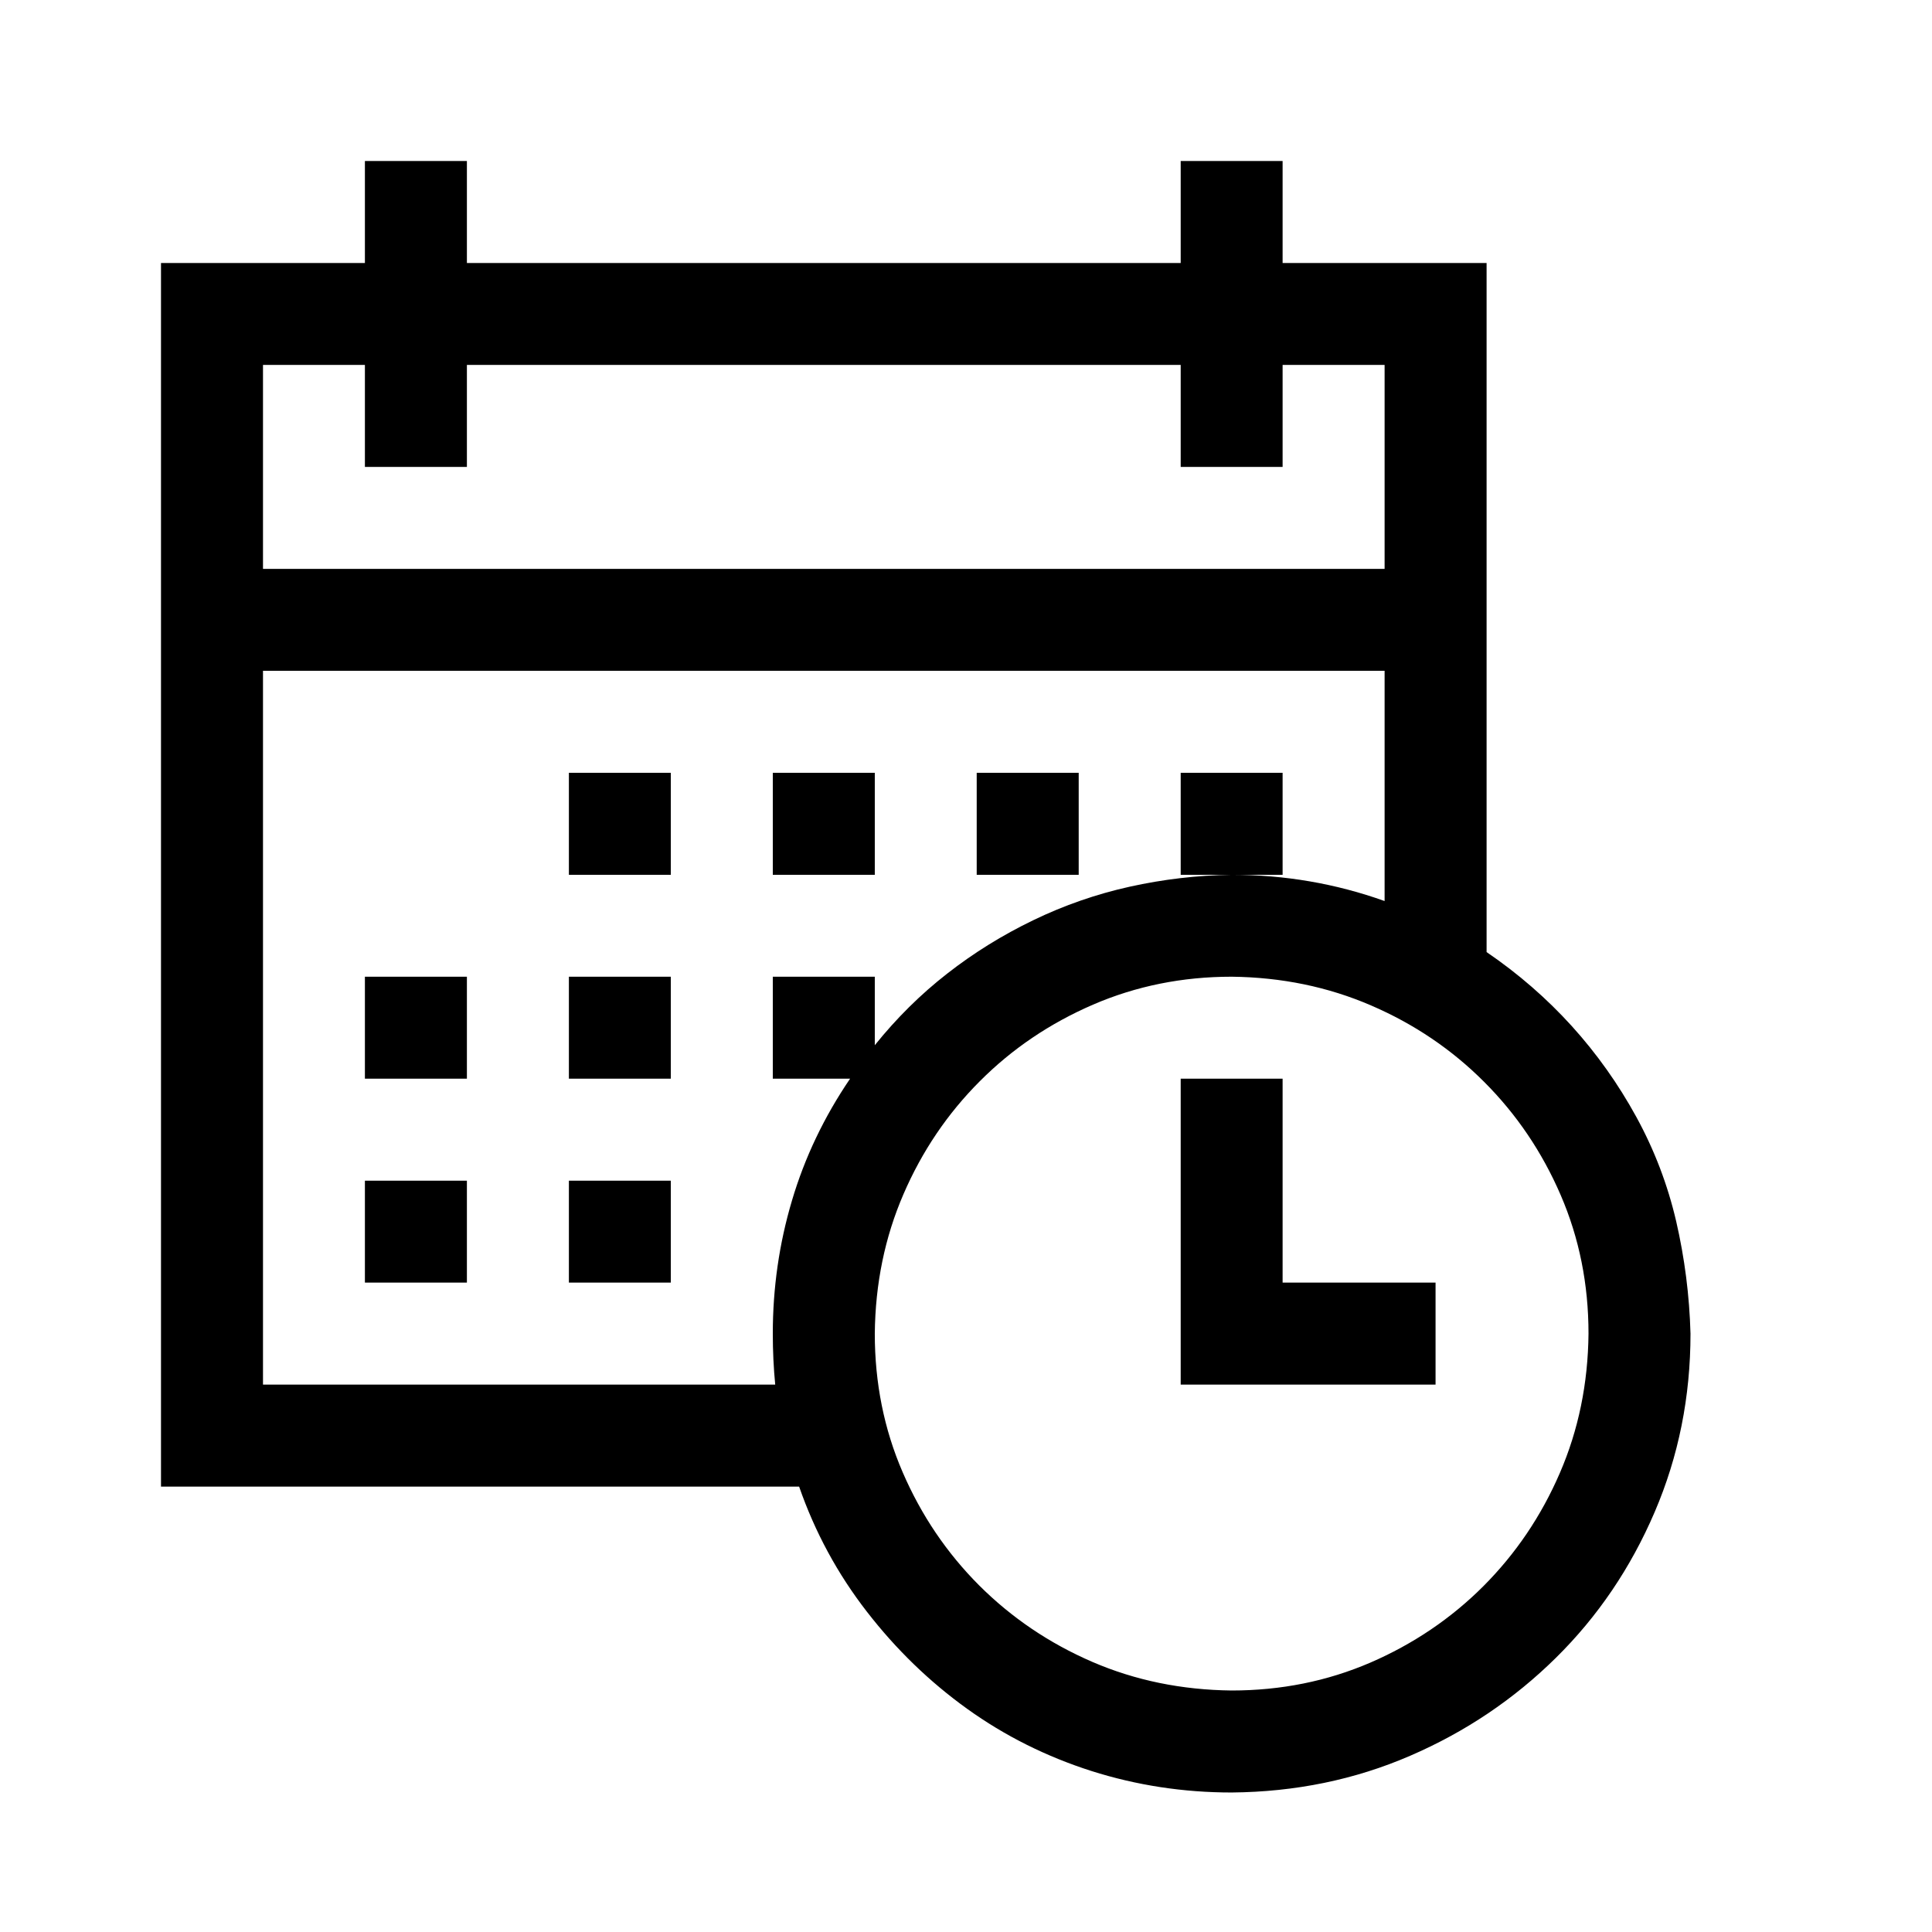 <svg width="24" height="24" viewBox="0 0 24 24" fill="none" xmlns="http://www.w3.org/2000/svg">
<path d="M18.467 11.827C18.863 12.097 19.215 12.404 19.526 12.747C19.836 13.09 20.103 13.466 20.327 13.875C20.551 14.284 20.716 14.716 20.822 15.171C20.927 15.627 20.987 16.092 21 16.567C21 17.352 20.852 18.091 20.555 18.783C20.258 19.476 19.849 20.08 19.328 20.594C18.806 21.109 18.203 21.515 17.517 21.811C16.831 22.108 16.092 22.26 15.3 22.267C14.7 22.267 14.119 22.178 13.558 22C12.998 21.821 12.483 21.564 12.015 21.228C11.546 20.891 11.131 20.489 10.768 20.02C10.405 19.552 10.124 19.034 9.927 18.467H2V3.267H4.533V2H5.8V3.267H14.667V2H15.933V3.267H18.467V11.827ZM3.267 4.533V7.067H17.2V4.533H15.933V5.8H14.667V4.533H5.8V5.8H4.533V4.533H3.267ZM9.63 17.2C9.61 16.995 9.6 16.784 9.6 16.567C9.6 15.999 9.679 15.448 9.838 14.914C9.996 14.38 10.237 13.875 10.56 13.4H9.6V12.133H10.867V12.984C11.137 12.648 11.437 12.351 11.767 12.094C12.097 11.836 12.453 11.616 12.836 11.431C13.219 11.246 13.618 11.107 14.033 11.015C14.449 10.923 14.871 10.873 15.3 10.867C15.96 10.867 16.593 10.976 17.2 11.193V8.333H3.267V17.2H9.63ZM15.3 21C15.914 21 16.488 20.884 17.022 20.654C17.556 20.423 18.025 20.106 18.427 19.704C18.829 19.301 19.146 18.833 19.377 18.298C19.608 17.764 19.727 17.187 19.733 16.567C19.733 15.953 19.618 15.379 19.387 14.845C19.156 14.31 18.839 13.842 18.437 13.44C18.035 13.037 17.566 12.72 17.032 12.49C16.497 12.259 15.92 12.14 15.3 12.133C14.687 12.133 14.113 12.249 13.578 12.48C13.044 12.711 12.575 13.027 12.173 13.43C11.771 13.832 11.454 14.3 11.223 14.835C10.992 15.369 10.873 15.947 10.867 16.567C10.867 17.18 10.982 17.754 11.213 18.288C11.444 18.823 11.761 19.291 12.163 19.694C12.566 20.096 13.034 20.413 13.568 20.644C14.103 20.875 14.68 20.993 15.3 21ZM15.933 15.933H17.833V17.2H14.667V13.4H15.933V15.933ZM4.533 12.133H5.8V13.4H4.533V12.133ZM7.067 12.133H8.333V13.4H7.067V12.133ZM7.067 9.6H8.333V10.867H7.067V9.6ZM4.533 14.667H5.8V15.933H4.533V14.667ZM7.067 14.667H8.333V15.933H7.067V14.667ZM10.867 10.867H9.6V9.6H10.867V10.867ZM13.4 10.867H12.133V9.6H13.4V10.867ZM15.933 10.867H14.667V9.6H15.933V10.867Z" fill="black"/>
</svg>

